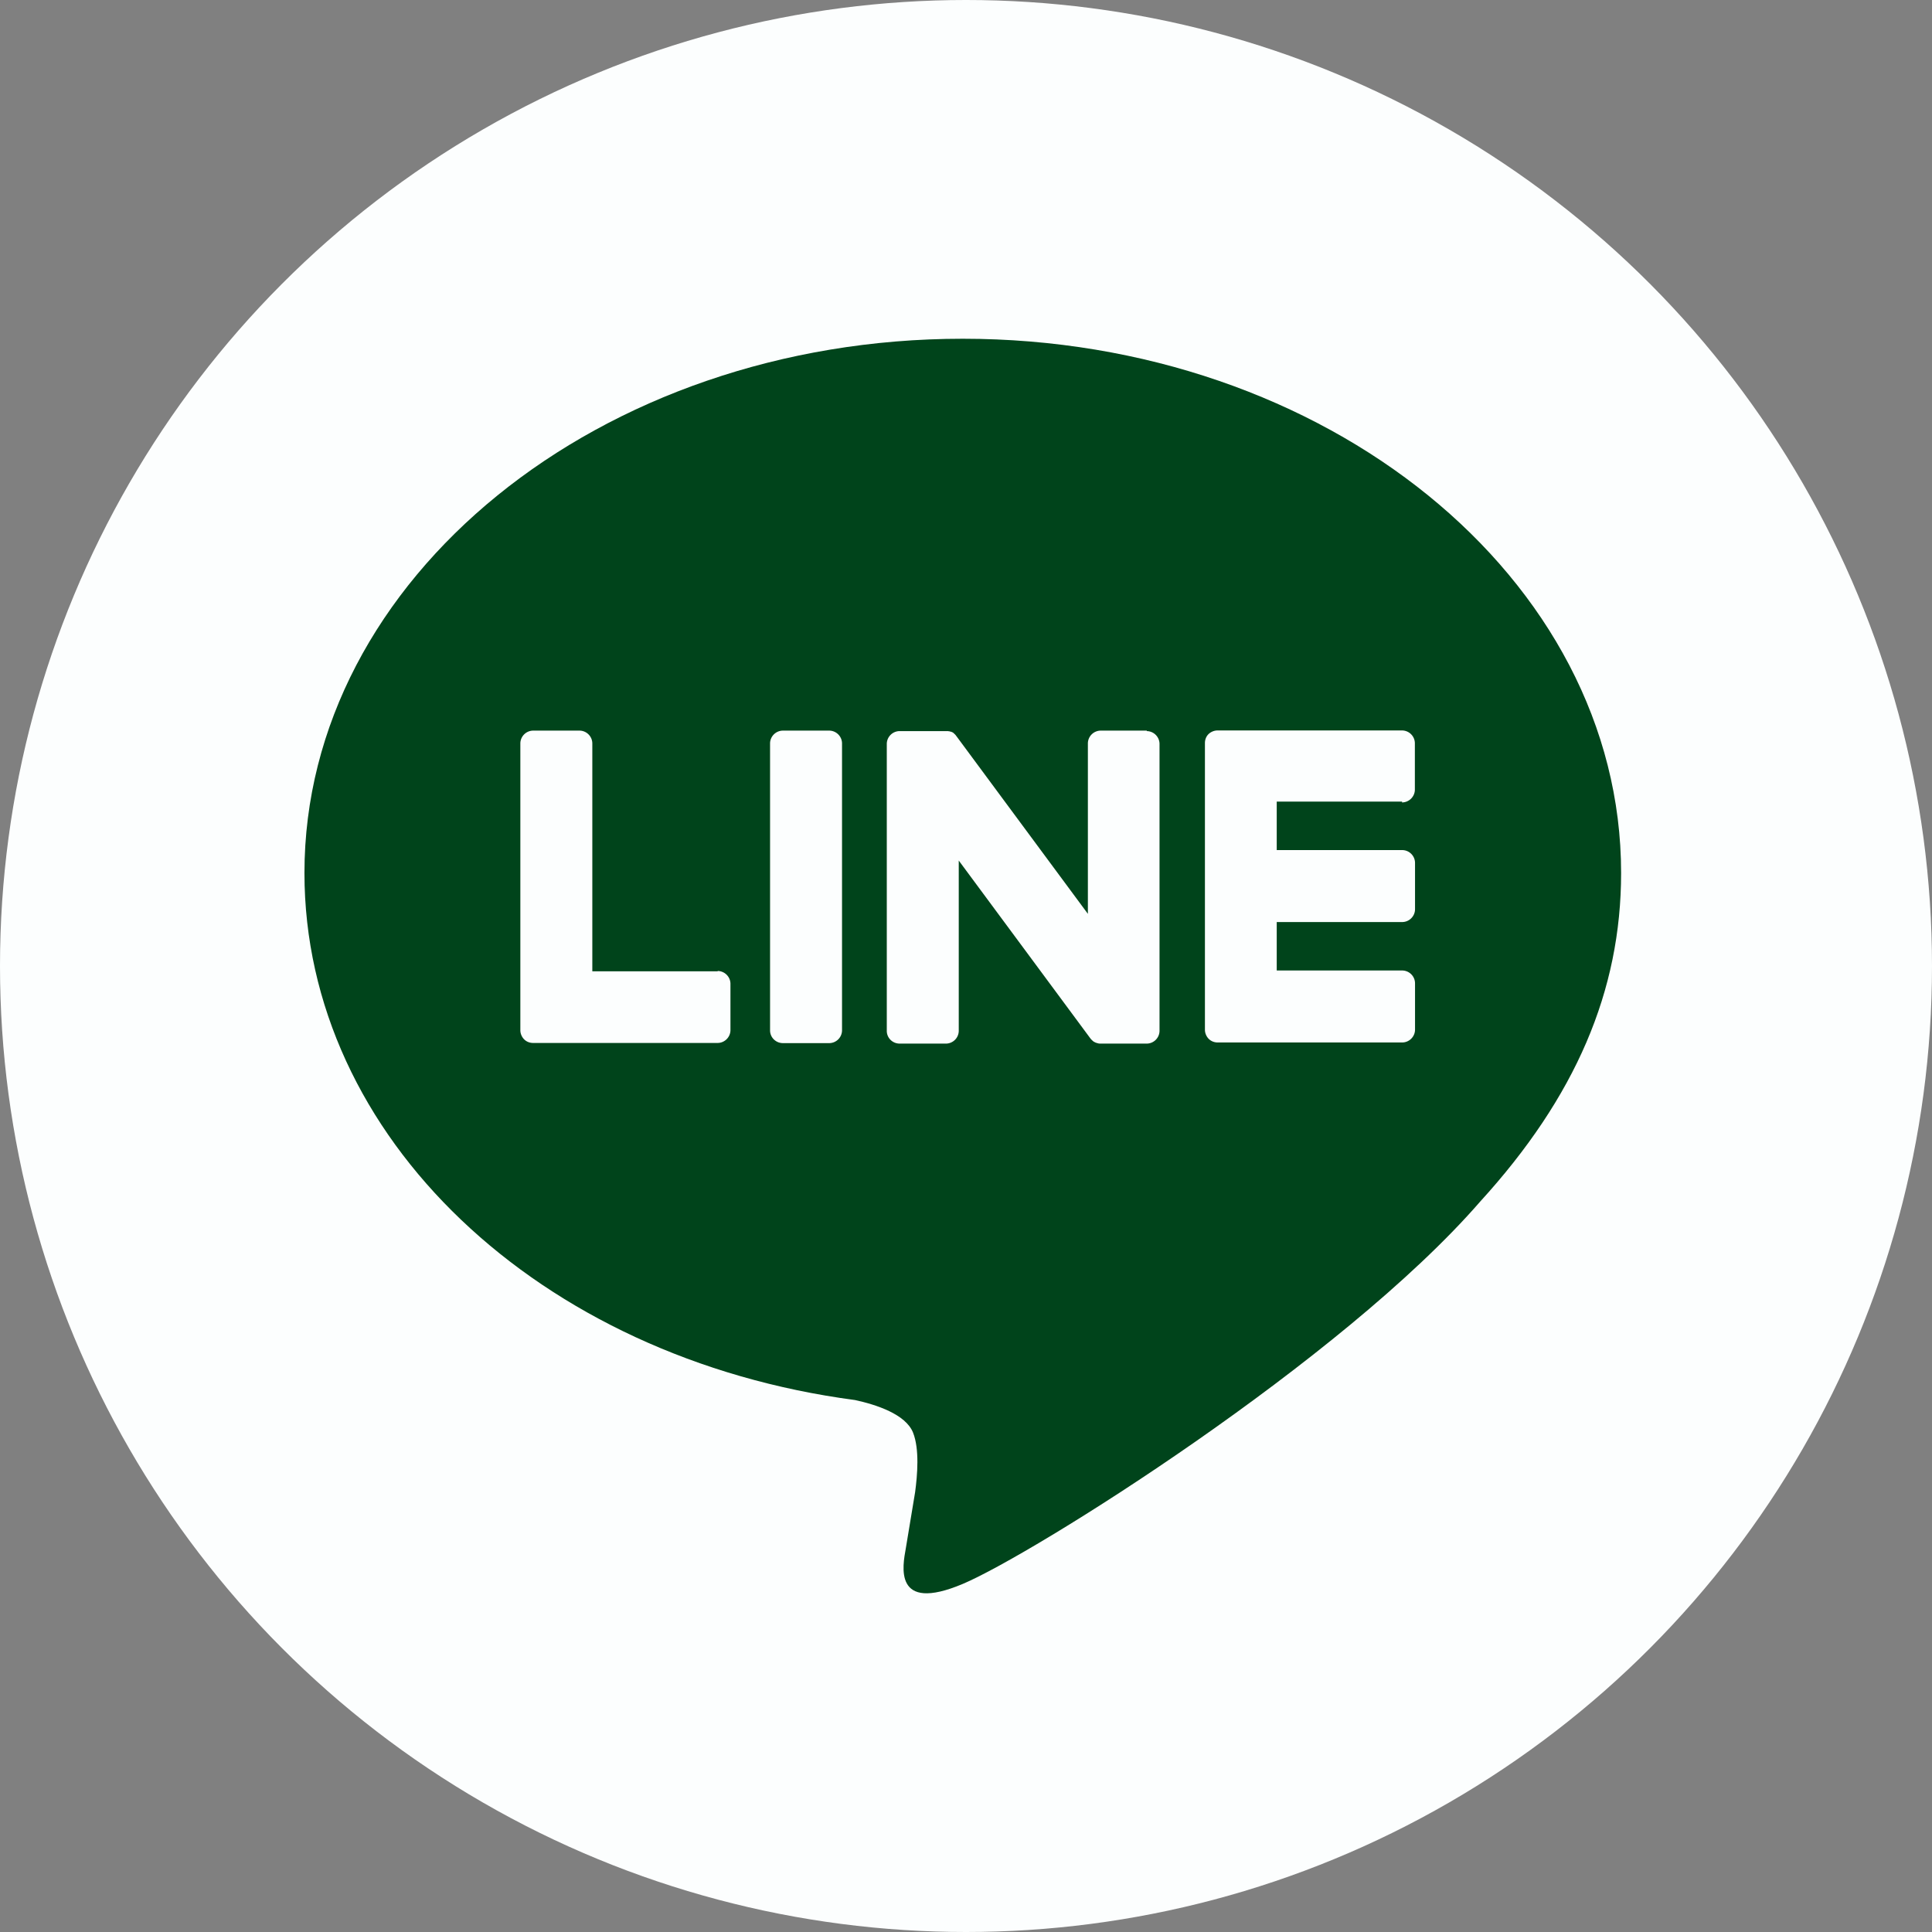 <svg xmlns="http://www.w3.org/2000/svg" width="120" height="120"><rect width="100%" height="100%" fill="#808080" stroke="none"/><circle cx="60" cy="60" r="60" fill="#fcfefe"/><path fill="#00441b" d="M100.69 54.22c0-18.3-18.34-33.18-40.89-33.18S18.91 35.93 18.91 54.22c0 16.4 14.55 30.14 34.2 32.74 1.33.29 3.14.88 3.6 2.02.41 1.03.27 2.65.13 3.7 0 0-.48 2.89-.58 3.5-.18 1.03-.82 4.04 3.54 2.2s23.55-13.87 32.13-23.74c5.93-6.5 8.76-13.09 8.76-20.42"/><path fill="#fcfefe" d="M51.5 45.38h-2.87c-.44 0-.8.36-.8.8V64c0 .44.36.79.8.79h2.87a.8.8 0 0 0 .8-.79V46.18c0-.44-.36-.8-.8-.8M71.24 45.38h-2.87c-.44 0-.8.36-.8.8v10.58l-8.16-11.03s-.04-.05-.06-.08l-.05-.05-.01-.01c-.01-.01-.03-.02-.04-.04l-.02-.02c-.01 0-.03-.02-.04-.03 0 0-.02 0-.02-.01-.01 0-.03-.02-.04-.02 0 0-.02 0-.03-.01-.01 0-.03-.01-.05-.02h-.03c-.02 0-.03-.01-.05-.02h-.03c-.02 0-.03 0-.05-.01h-3.01c-.44 0-.8.36-.8.8v17.82c0 .44.36.79.8.79h2.87a.8.8 0 0 0 .8-.79V53.45l8.17 11.04c.06.08.13.14.2.2.02.01.03.02.05.03 0 0 .01 0 .02.01.01 0 .03.01.04.02.01 0 .03.01.04.02h.02c.02 0 .04.01.05.02h.01c.06.02.13.03.2.03h2.87a.8.8 0 0 0 .8-.79V46.21c0-.44-.36-.8-.8-.8M44.58 60.33h-7.79V46.18c0-.44-.36-.8-.8-.8h-2.87c-.44 0-.8.36-.8.8v17.81c0 .21.09.41.22.55l.01.01.01.01c.14.14.34.22.55.22h11.46c.44 0 .8-.36.8-.8v-2.87c0-.44-.36-.8-.8-.8M87.08 49.84c.44 0 .8-.36.8-.8v-2.87c0-.44-.36-.8-.8-.8H75.62c-.21 0-.41.09-.55.22l-.01.01c-.14.14-.22.34-.22.55v17.81c0 .21.09.41.22.55l.01.01.01.01c.14.14.34.22.55.22h11.46c.44 0 .8-.36.8-.8v-2.87c0-.44-.36-.8-.8-.8H79.3v-3.01h7.79c.44 0 .8-.36.8-.8V53.6c0-.44-.36-.8-.8-.8H79.3v-3.01h7.79Z"/></svg>